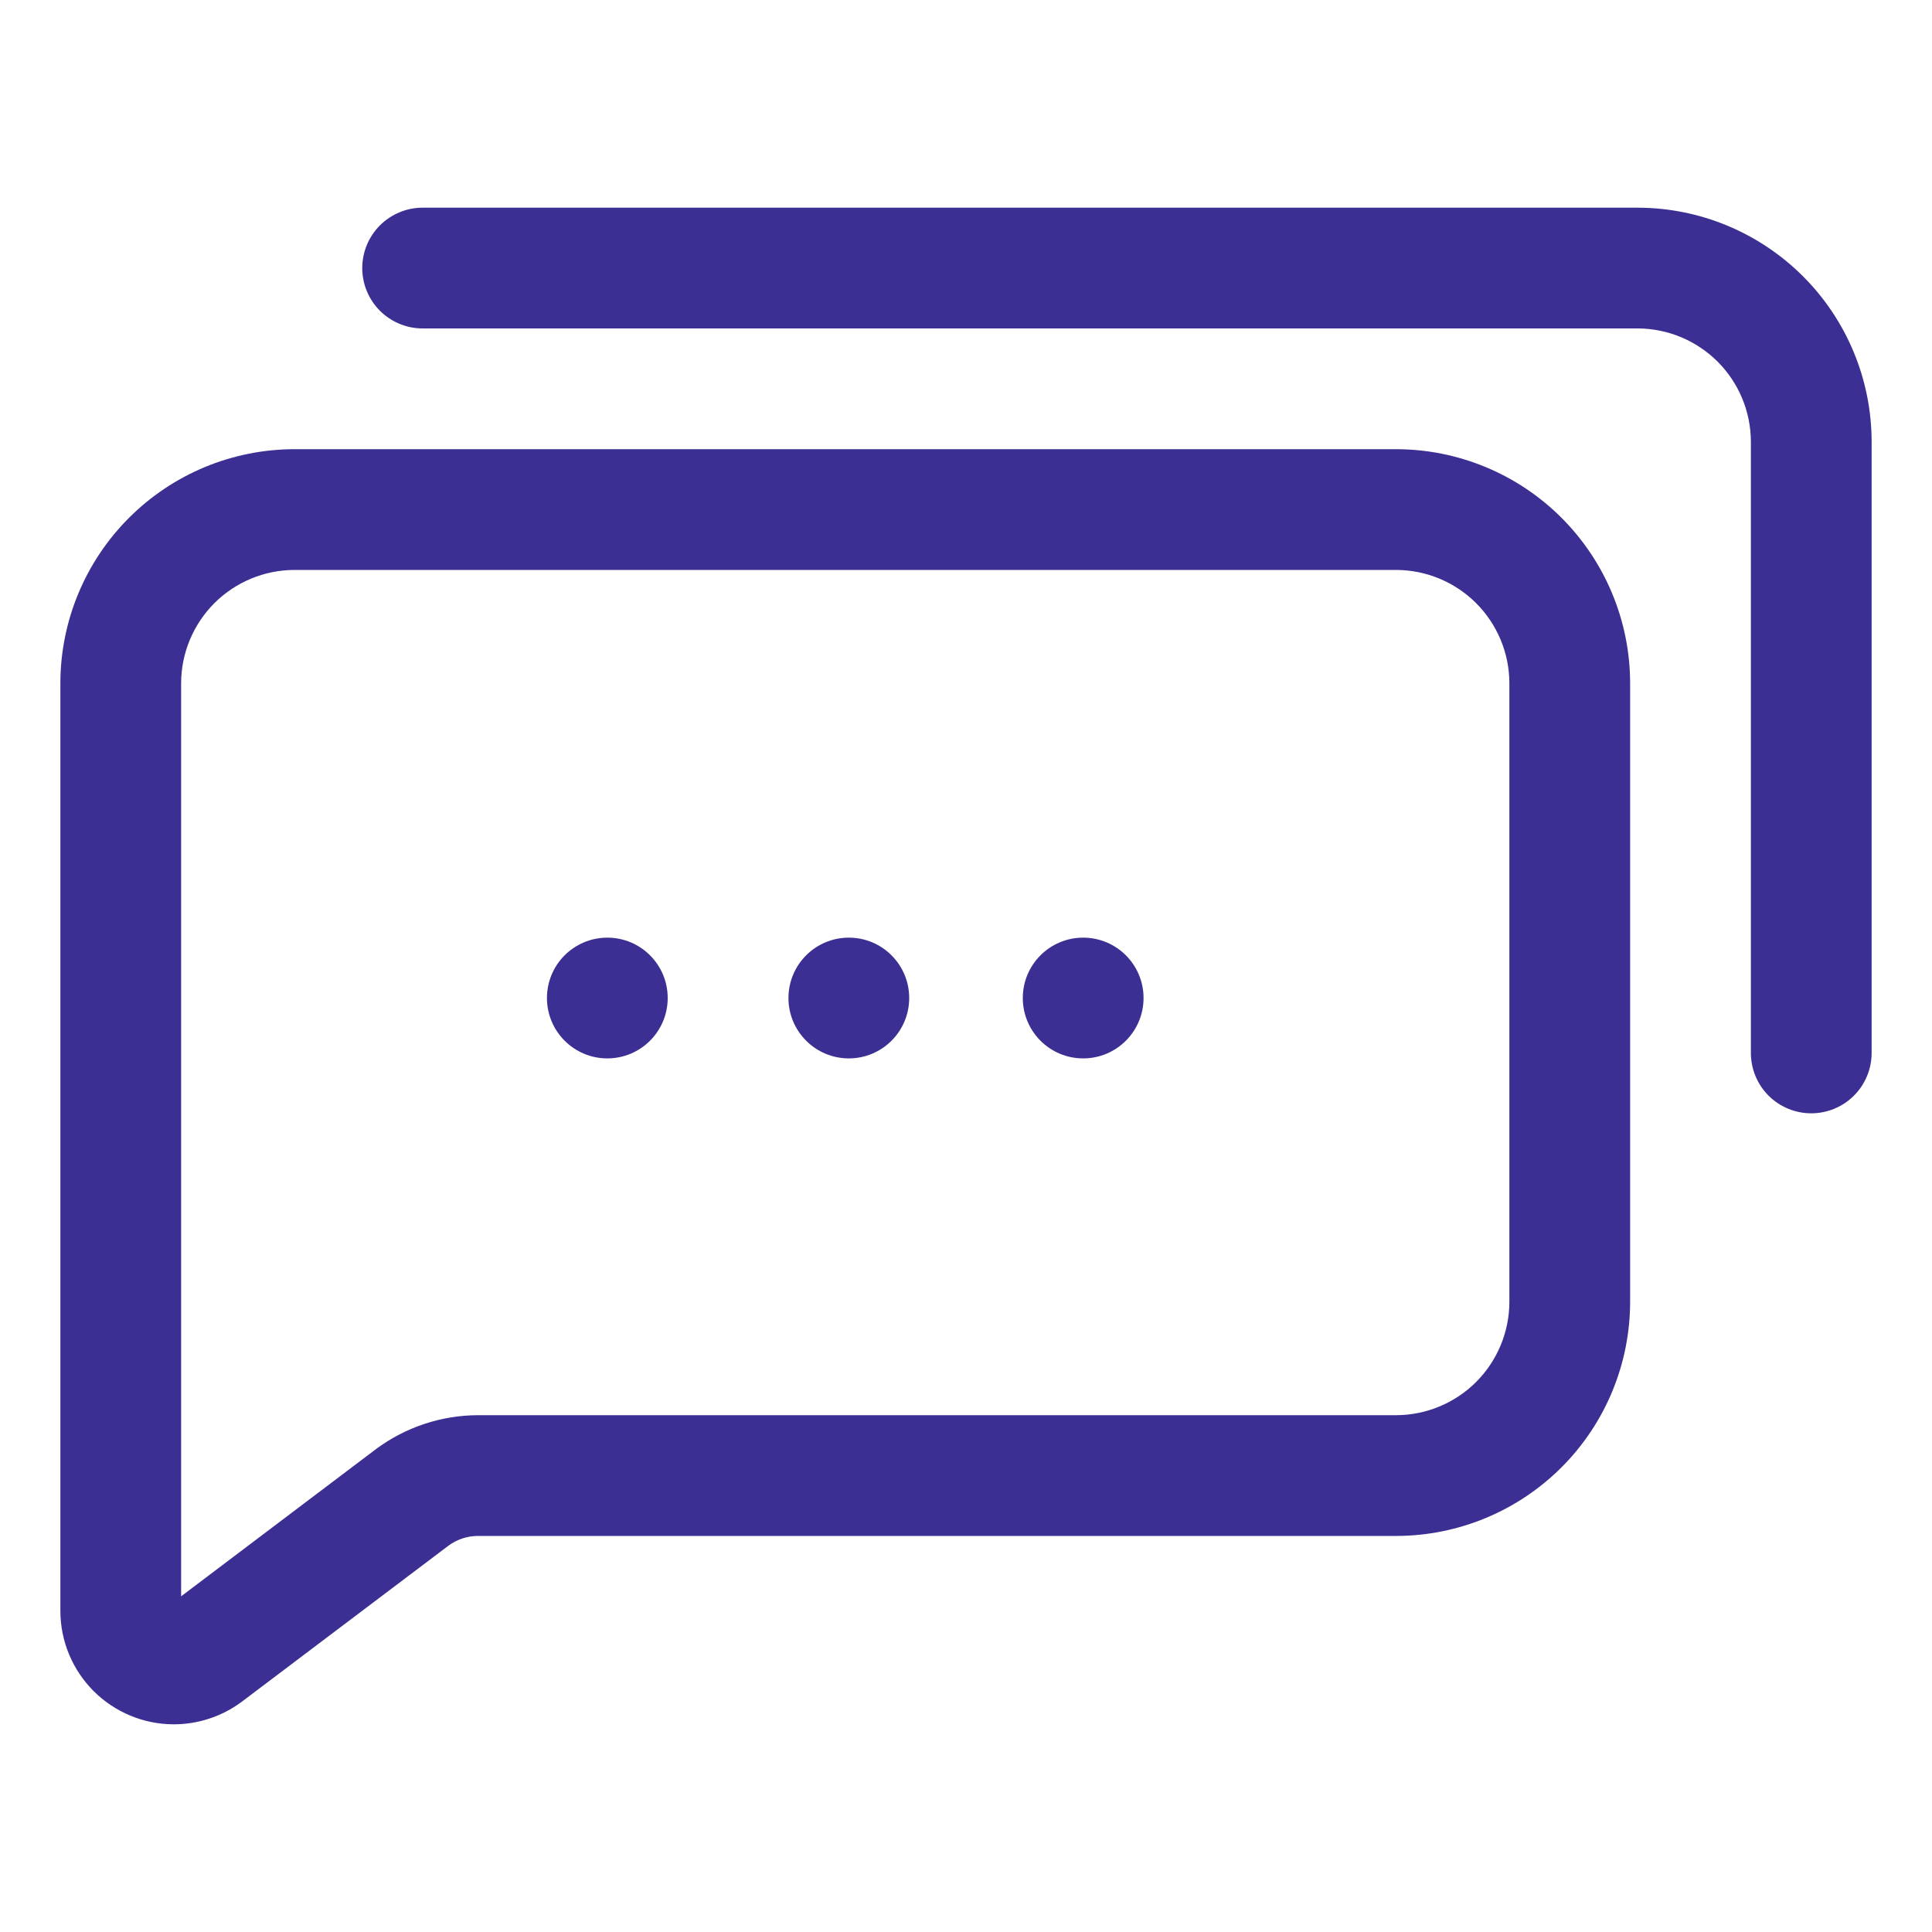 <svg xmlns="http://www.w3.org/2000/svg" width="40" height="40" viewBox="0 0 40 40" fill="none"><path d="M3.587 35.7C2.969 35.697 2.376 35.449 1.938 35.012C1.501 34.574 1.253 33.981 1.25 33.362V14.137C1.253 12.856 1.764 11.627 2.671 10.721C3.577 9.814 4.806 9.303 6.088 9.3H28.9C30.184 9.3 31.416 9.809 32.325 10.716C33.234 11.623 33.747 12.853 33.75 14.137V26.95C33.75 28.234 33.241 29.466 32.334 30.375C31.427 31.284 30.197 31.797 28.913 31.8H9.887C9.671 31.802 9.461 31.872 9.287 32L5 35.237C4.591 35.54 4.096 35.702 3.587 35.7ZM6.088 11.8C5.469 11.803 4.876 12.051 4.438 12.488C4.001 12.926 3.753 13.519 3.75 14.137V33.05L7.787 30C8.395 29.549 9.131 29.304 9.887 29.3H28.9C29.523 29.3 30.121 29.052 30.562 28.612C31.002 28.171 31.25 27.573 31.25 26.95V14.137C31.247 13.519 30.999 12.926 30.562 12.488C30.124 12.051 29.531 11.803 28.913 11.8H6.088Z" fill="#3C2F93"></path><path d="M22.426 21.913C23.116 21.913 23.676 21.353 23.676 20.663C23.676 19.972 23.116 19.413 22.426 19.413C21.735 19.413 21.176 19.972 21.176 20.663C21.176 21.353 21.735 21.913 22.426 21.913Z" fill="#3C2F93"></path><path d="M17.574 21.913C18.265 21.913 18.824 21.353 18.824 20.663C18.824 19.972 18.265 19.413 17.574 19.413C16.884 19.413 16.324 19.972 16.324 20.663C16.324 21.353 16.884 21.913 17.574 21.913Z" fill="#3C2F93"></path><path d="M12.574 21.913C13.265 21.913 13.824 21.353 13.824 20.663C13.824 19.972 13.265 19.413 12.574 19.413C11.884 19.413 11.324 19.972 11.324 20.663C11.324 21.353 11.884 21.913 12.574 21.913Z" fill="#3C2F93"></path><path d="M37.5 23.05C37.169 23.05 36.85 22.918 36.616 22.684C36.382 22.45 36.25 22.132 36.25 21.8V9.138C36.247 8.519 35.999 7.926 35.562 7.488C35.124 7.051 34.531 6.803 33.913 6.8H8.75C8.418 6.8 8.101 6.668 7.866 6.434C7.632 6.2 7.5 5.882 7.5 5.55C7.5 5.219 7.632 4.901 7.866 4.666C8.101 4.432 8.418 4.3 8.75 4.3H33.913C35.194 4.303 36.423 4.814 37.33 5.721C38.236 6.627 38.747 7.856 38.75 9.138V21.8C38.75 22.132 38.618 22.45 38.384 22.684C38.15 22.918 37.831 23.05 37.5 23.05Z" fill="#3C2F93"></path></svg>